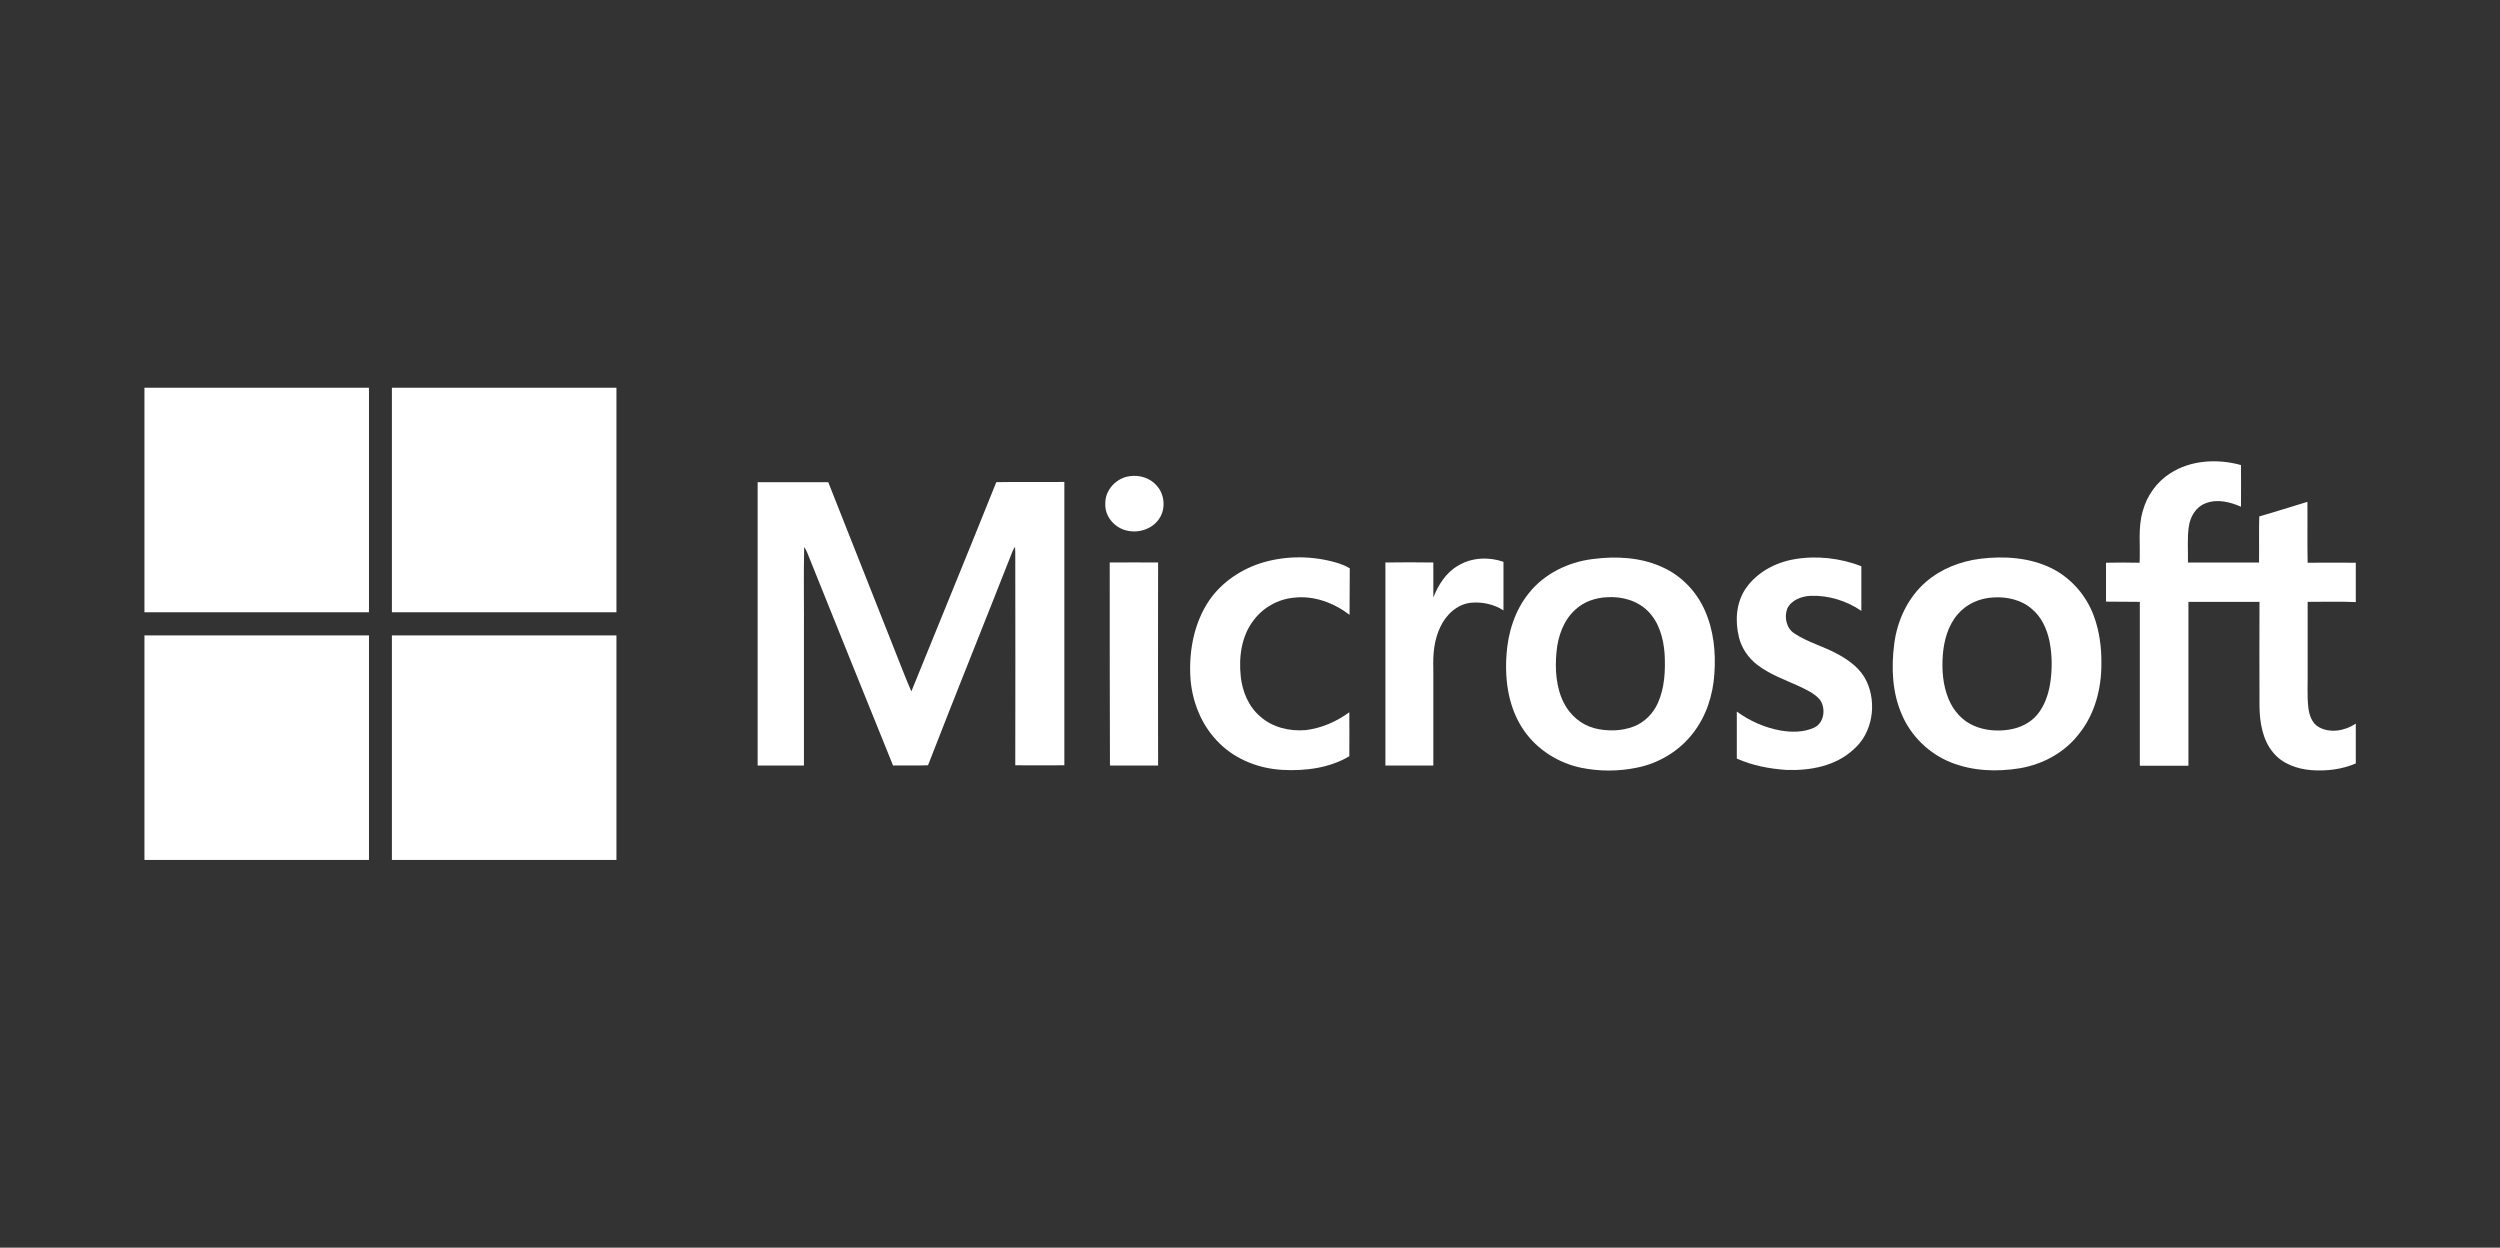 <?xml version="1.0" encoding="utf-8"?>
<!-- Generator: Adobe Illustrator 23.1.1, SVG Export Plug-In . SVG Version: 6.00 Build 0)  -->
<svg version="1.1" id="Vrstva_1" xmlns="http://www.w3.org/2000/svg" xmlns:xlink="http://www.w3.org/1999/xlink" x="0px" y="0px"
	 viewBox="0 0 1080 539" style="enable-background:new 0 0 1080 539;" xml:space="preserve">
<rect x="0" y="0" width="1080" height="539" fill="#333333" stroke="none"/>
<style type="text/css">
	.st0{fill:#FFFFFF;}
</style>
<g>
	<path class="st0" d="M62.4,167.5h97c0,32.3,0,64.7,0,97c-32.3,0-64.7,0-97,0V167.5L62.4,167.5z"/>
	<path class="st0" d="M169.3,167.5h97c0,32.3,0,64.7,0,97c-32.3,0-64.7,0-97,0C169.3,232.2,169.3,199.9,169.3,167.5L169.3,167.5z"/>
	<path class="st0" d="M937.5,204.5c8.9-5.8,20.5-6.4,30.6-3.6c0.1,6,0,12,0,18c-4.8-2.1-10.4-3.5-15.5-1.4c-4,1.6-6.4,5.7-7,9.8
		c-0.8,5.2-0.3,10.5-0.4,15.7c10.2,0,20.5,0,30.7,0c0.1-6.6-0.1-13.3,0.1-19.9c7-2,13.8-4.2,20.8-6.3c0.1,8.8-0.1,17.5,0.1,26.3
		c6.9-0.1,13.8,0,20.8,0v17c-6.9-0.3-13.9-0.1-20.8-0.1c0,9.8,0,19.6,0,29.4c0.1,5.4-0.3,10.9,0.3,16.3c0.4,3.2,1.5,6.7,4.5,8.4
		c5,2.8,11.4,1.6,16-1.5v17.2c-6,2.6-12.7,3.4-19.2,2.9c-6.2-0.5-12.5-2.7-16.5-7.6c-4.6-5.5-5.8-13-5.9-20c-0.1-15,0-30.1,0-45.1
		c-10.2,0-20.5,0-30.7,0c0,23.6,0,47.2,0,70.8c-7,0-14,0-21,0c0-23.6,0-47.2,0-70.8c-4.9-0.1-9.7,0-14.6-0.1c0-5.6,0-11.2,0-16.8
		c4.8-0.1,9.7-0.1,14.5,0c0.4-7.4-0.8-15.1,1.4-22.4C927.5,214.1,931.7,208.2,937.5,204.5L937.5,204.5z"/>
	<path class="st0" d="M488.1,205.7c4.2-0.6,8.8,0.8,11.6,4.1c3.3,3.6,3.9,9.4,1.5,13.6c-2.7,4.8-8.7,7-14,5.9c-5.4-1-10-6-9.7-11.7
		C477.3,211.7,482.3,206.4,488.1,205.7L488.1,205.7z"/>
	<path class="st0" d="M327.3,208.3c10.2,0,20.3,0,30.5,0c9.5,24.1,19.1,48.2,28.6,72.3c2.4,6,4.7,12.1,7.3,18.1
		c12.2-30.1,24.6-60.2,36.7-90.4c9.8-0.2,19.6,0,29.4-0.1c0,40.8,0,81.6,0,122.4c-7.1,0-14.1,0.1-21.2,0c0.1-30.1,0-60.2,0-90.3
		c0-1.4,0-2.7-0.1-4.1c-0.4,0.6-0.8,1.3-1.1,2c-12.1,30.8-24.5,61.5-36.5,92.4c-5,0.2-10.1,0-15.1,0.1
		c-12.5-30.8-24.9-61.7-37.3-92.5c-0.3-0.6-0.7-1.3-1.1-1.9c-0.3,13.2,0,26.4-0.1,39.6c0,18.3,0,36.5,0,54.8c-6.7,0-13.3,0-20,0
		C327.3,289.9,327.3,249.1,327.3,208.3L327.3,208.3z"/>
	<path class="st0" d="M545.9,242.9c10.1-2.9,21.1-2.8,31.2,0.1c2.1,0.6,4.1,1.4,6,2.5c-0.1,6.7,0,13.4-0.1,20.1
		c-6.8-5.2-15.4-8.4-24-7.4c-6.8,0.6-13.3,4.2-17.4,9.7c-5.3,6.8-6.5,15.9-5.6,24.3c0.7,6.6,3.4,13.1,8.5,17.4
		c5.3,4.7,12.7,6.4,19.6,5.8c6.8-0.8,13.3-3.7,18.8-7.7c0.1,6.3,0,12.7,0,19c-8.6,5.1-18.9,6.4-28.7,5.9c-10-0.5-20.1-4.3-27.3-11.4
		c-7.9-7.6-12.2-18.5-12.7-29.4c-0.5-11.3,1.8-23.1,8.3-32.6C528,251.3,536.6,245.6,545.9,242.9L545.9,242.9z"/>
	<path class="st0" d="M775.1,241.6c9.7-1.7,19.9-0.5,29,3c0,6.4,0,12.9,0,19.3c-6.4-4.4-14.3-6.8-22-6.5c-3.9,0.2-8.2,1.8-10,5.5
		c-1.4,3.7-0.4,8.5,3,10.7c6,4,13,5.7,19.2,9.2c4.9,2.7,9.6,6.3,12,11.4c4.6,9.6,2.7,22.4-5.5,29.5c-7.8,7.3-18.9,9.3-29.2,8.9
		c-7.3-0.5-14.6-1.9-21.3-4.9c0-6.8,0-13.5,0-20.3c5.6,4.1,12.2,7,19,8.2c4.8,0.8,10,0.8,14.5-1.3c4.3-2.1,5-8.2,2.5-11.9
		c-2.4-2.9-5.9-4.4-9.2-6c-6.2-2.8-12.7-5.1-18.1-9.3c-3.8-3-6.7-7.2-7.8-11.9c-1.7-7-1.2-14.8,2.9-20.9
		C758.9,247.3,766.9,243,775.1,241.6L775.1,241.6z"/>
	<path class="st0" d="M630,244.3c5.8-3.5,13.2-3.8,19.5-1.6c0,7,0,14,0,21c-4.1-2.7-9.3-3.8-14.2-3.3c-6,0.7-10.7,5.3-13.1,10.5
		c-2.7,5.6-3.2,11.8-3,17.9c0,14,0,28,0,41.9c-6.9,0-13.8,0-20.7,0c0-29.2,0-58.5,0-87.7c6.9-0.1,13.8-0.1,20.7,0c0,5,0,10,0,15.1
		C621.4,252.6,624.7,247.3,630,244.3L630,244.3z"/>
	<path class="st0" d="M479.4,243c7,0,13.9-0.1,20.9,0c-0.1,29.2,0,58.4,0,87.7c-6.9,0-13.9,0-20.8,0
		C479.4,301.5,479.4,272.3,479.4,243L479.4,243z"/>
	<path class="st0" d="M736.4,263.5c-3.6-8.1-10.2-14.9-18.3-18.5c-9.3-4.3-20-4.8-30-3.5c-10.6,1.3-20.9,6.3-27.6,14.7
		c-6.1,7.5-9.1,17.2-9.7,26.8c-0.8,11.3,1,23.3,7.7,32.8c5.7,8.1,14.6,13.7,24.2,15.8c8.1,1.7,16.5,1.7,24.6,0
		c9.4-1.9,18.2-7.2,24.1-14.9c5.7-7.3,8.6-16.4,9.2-25.5C741.3,281.8,740.3,272.1,736.4,263.5z M716.2,303.7
		c-2,4.5-5.7,8.3-10.3,10.1c-5.4,2.1-11.5,2.2-17.1,0.8c-5.7-1.5-10.5-5.6-13.2-10.9c-3.4-6.7-3.9-14.6-3.2-22
		c0.6-6.7,3-13.7,8.1-18.3c3.7-3.5,8.8-5.2,13.8-5.4c6.3-0.4,13,1.4,17.6,6c4.8,4.8,6.7,11.7,7.2,18.3
		C719.5,289.5,719.2,297,716.2,303.7z"/>
	<path class="st0" d="M904.5,266c-3.2-8.7-9.7-16.2-18-20.4c-9.6-4.8-20.7-5.5-31.2-4.2c-8.4,1.1-16.7,4.3-23.2,9.9
		c-7.9,6.8-12.5,16.7-13.8,26.9c-1.3,10.2-0.9,20.9,3.3,30.5c4,9.4,11.9,17,21.3,20.7c9.3,3.7,19.7,4.1,29.6,2.5
		c10.1-1.7,19.6-6.9,25.8-15.1c6.7-8.4,9.5-19.3,9.5-29.9C907.9,279.9,907,272.7,904.5,266z M885.6,295.7c-0.8,4.6-2.4,9.2-5.4,12.9
		c-3,3.7-7.6,5.9-12.3,6.6c-5,0.8-10.3,0.4-15-1.6c-5.1-2.1-9-6.5-11.1-11.6c-2.5-6-3-12.7-2.5-19.1c0.5-6.2,2.2-12.6,6.4-17.5
		c3.8-4.5,9.5-7,15.3-7.3c5.9-0.4,12.3,1,16.8,5c4.2,3.5,6.5,8.7,7.6,14C886.6,283.2,886.6,289.6,885.6,295.7z"/>
	<path class="st0" d="M62.4,274.5c32.3,0,64.7,0,97,0c0,32.3,0,64.7,0,97h-97V274.5L62.4,274.5z"/>
	<path class="st0" d="M169.3,274.5c32.3,0,64.7,0,97,0c0,32.3,0,64.7,0,97h-97C169.3,339.2,169.3,306.8,169.3,274.5L169.3,274.5z"/>
</g>
</svg>
